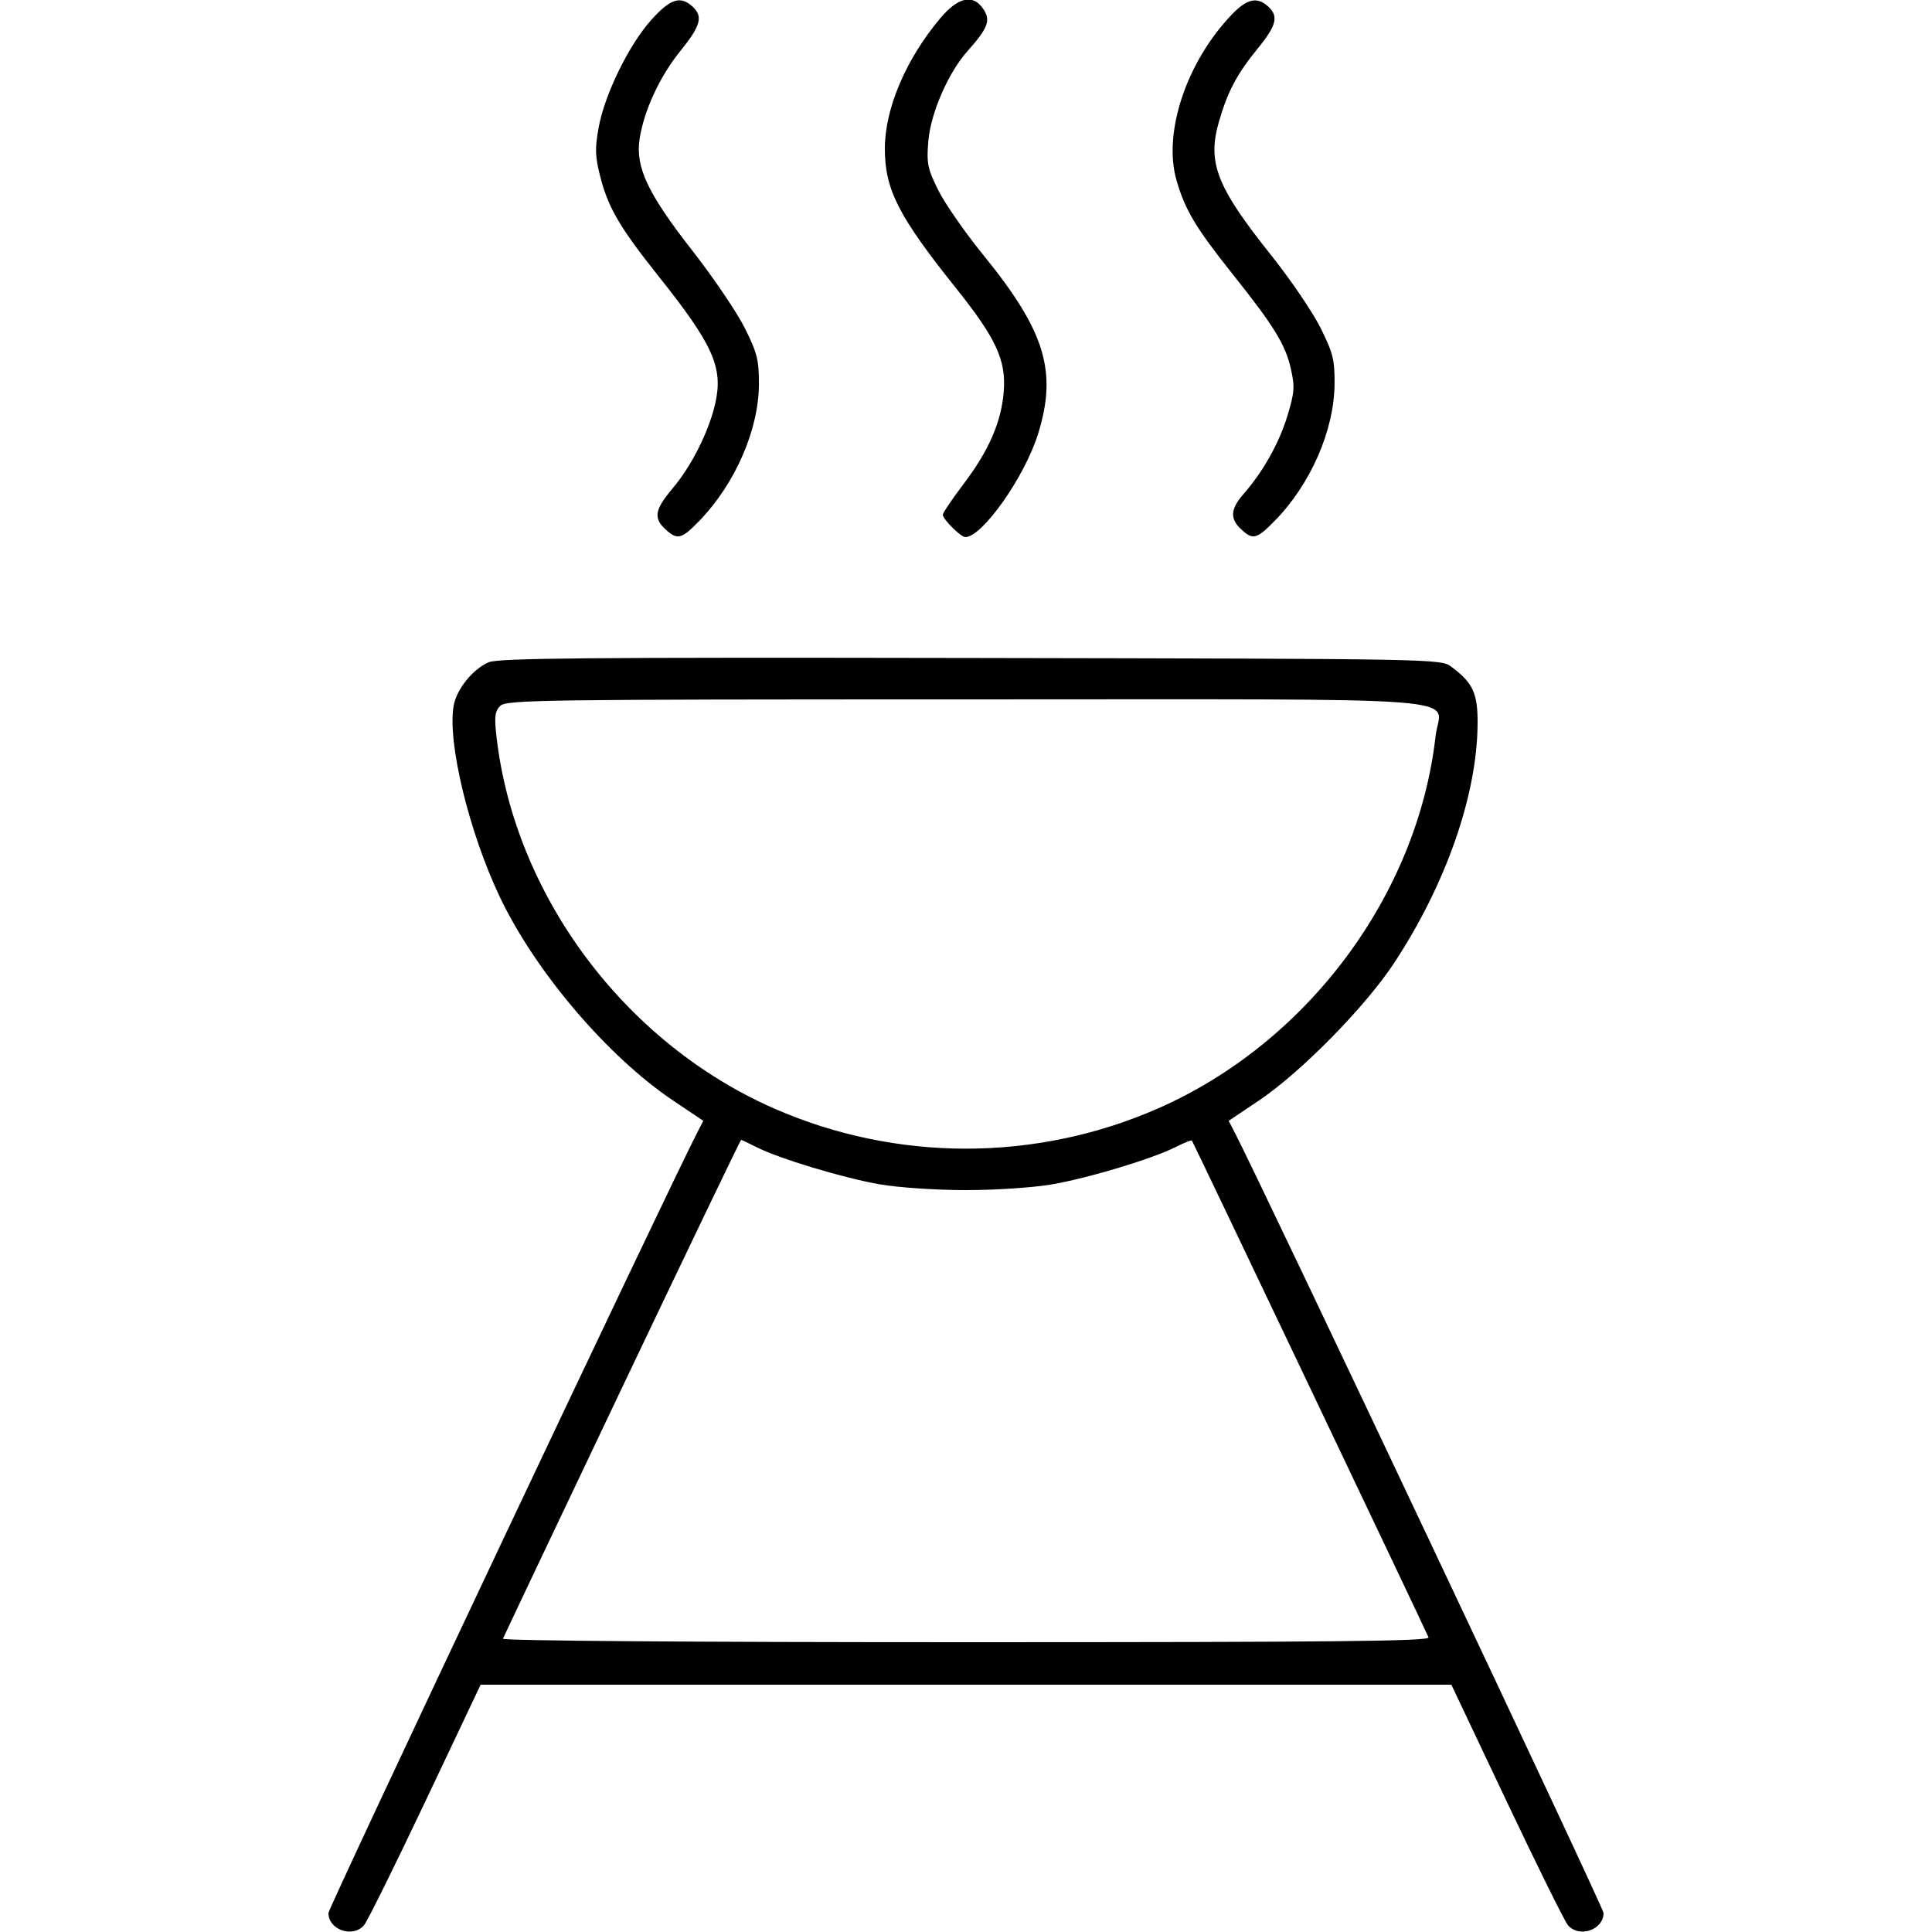 <svg xmlns="http://www.w3.org/2000/svg" viewBox="0 0 500 500" version="1.1">
	<path d="M 168.541 5.165 C 162.760 11.596, 156.485 24.427, 154.930 33 C 153.938 38.471, 154.008 40.499, 155.372 45.815 C 157.408 53.753, 160.455 58.956, 170.319 71.339 C 184.590 89.254, 187.197 95.072, 185.118 104.364 C 183.508 111.558, 179.008 120.541, 174.099 126.359 C 169.451 131.869, 169.058 134.045, 172.189 136.961 C 175.276 139.838, 176.385 139.560, 181.029 134.750 C 190.301 125.145, 196.384 111.149, 196.407 99.368 C 196.419 93.135, 195.956 91.306, 192.738 84.868 C 190.713 80.815, 184.579 71.771, 179.107 64.769 C 167.674 50.139, 164.431 43.281, 165.518 36.029 C 166.616 28.708, 170.718 19.820, 176.024 13.262 C 181.383 6.639, 182.032 4.244, 179.171 1.655 C 176.057 -1.163, 173.460 -0.305, 168.541 5.165 M 243.318 4.750 C 234.444 15.303, 229 28.115, 229 38.451 C 229 49.043, 232.510 55.939, 247.342 74.487 C 257.816 87.587, 260.417 93.215, 259.763 101.369 C 259.129 109.262, 255.924 116.610, 249.300 125.353 C 246.385 129.201, 244 132.741, 244 133.220 C 244 134.374, 248.658 139, 249.820 139 C 254.207 139, 265.170 123.455, 268.647 112.304 C 273.689 96.131, 270.492 85.678, 254.484 66 C 249.787 60.225, 244.544 52.688, 242.834 49.251 C 240.065 43.683, 239.782 42.310, 240.235 36.662 C 240.825 29.309, 245.389 18.811, 250.461 13.136 C 255.648 7.333, 256.425 5.298, 254.548 2.433 C 251.884 -1.633, 248.015 -0.835, 243.318 4.750 M 318.806 3.750 C 307.079 15.965, 300.940 34.319, 304.468 46.613 C 306.685 54.339, 309.436 58.934, 319.124 71.094 C 329.756 84.440, 332.680 89.210, 334.090 95.511 C 335.122 100.122, 335.010 101.607, 333.175 107.633 C 331.024 114.695, 326.919 122.015, 321.873 127.785 C 318.433 131.718, 318.247 134.220, 321.189 136.961 C 324.252 139.815, 325.208 139.573, 329.936 134.750 C 339.191 125.308, 345.283 111.365, 345.384 99.392 C 345.437 93.150, 344.997 91.383, 341.776 84.892 C 339.758 80.826, 333.993 72.343, 328.964 66.040 C 314.811 48.302, 312.385 42.067, 315.484 31.406 C 317.751 23.610, 320.108 19.173, 325.501 12.551 C 330.401 6.535, 330.975 4.193, 328.171 1.655 C 325.333 -0.914, 322.722 -0.330, 318.806 3.750 M 126.450 171.400 C 122.346 173.196, 118.225 178.285, 117.426 182.542 C 115.689 191.803, 121.317 215.215, 129.341 232.106 C 138.539 251.468, 157.244 273.437, 174.257 284.862 L 182.015 290.071 180.475 293.048 C 173.020 307.466, 85 493.720, 85 495.079 C 85 499.447, 91.291 501.613, 94.209 498.250 C 95.044 497.287, 102.176 482.887, 110.058 466.250 L 124.388 436 250 436 L 375.612 436 389.942 466.250 C 397.824 482.888, 404.956 497.287, 405.791 498.250 C 408.709 501.613, 415 499.447, 415 495.079 C 415 493.720, 326.980 307.466, 319.525 293.048 L 317.985 290.071 325.743 284.862 C 336.698 277.505, 353.384 260.527, 360.873 249.116 C 374.145 228.896, 382.137 206.135, 382.393 187.834 C 382.509 179.514, 381.311 176.815, 375.615 172.562 C 372.865 170.509, 372.341 170.499, 251.177 170.283 C 151.546 170.105, 128.947 170.307, 126.450 171.400 M 129.463 182.680 C 128.086 184.057, 127.906 185.456, 128.466 190.430 C 133.109 231.630, 161.627 269.900, 200.335 286.876 C 231.941 300.737, 268.059 300.737, 299.665 286.876 C 338.373 269.900, 366.891 231.630, 371.534 190.430 C 372.712 179.975, 385.926 181, 250 181 C 140.017 181, 131.017 181.125, 129.463 182.680 M 161 359.104 C 144.225 394.352, 130.350 423.599, 130.167 424.096 C 129.969 424.631, 178.833 425, 250.024 425 C 345.781 425, 370.111 424.746, 369.705 423.750 C 368.918 421.816, 308.771 295.542, 308.465 295.180 C 308.316 295.004, 306.463 295.739, 304.347 296.812 C 298.362 299.849, 281.912 304.831, 272.378 306.493 C 267.505 307.343, 257.749 308, 250 308 C 242.251 308, 232.495 307.343, 227.622 306.493 C 218.178 304.846, 201.655 299.858, 195.790 296.882 C 193.749 295.847, 191.949 295.003, 191.790 295.008 C 191.630 295.012, 177.775 323.855, 161 359.104" stroke="none" fill="currentColor" fill-rule="evenodd"></path>
</svg>